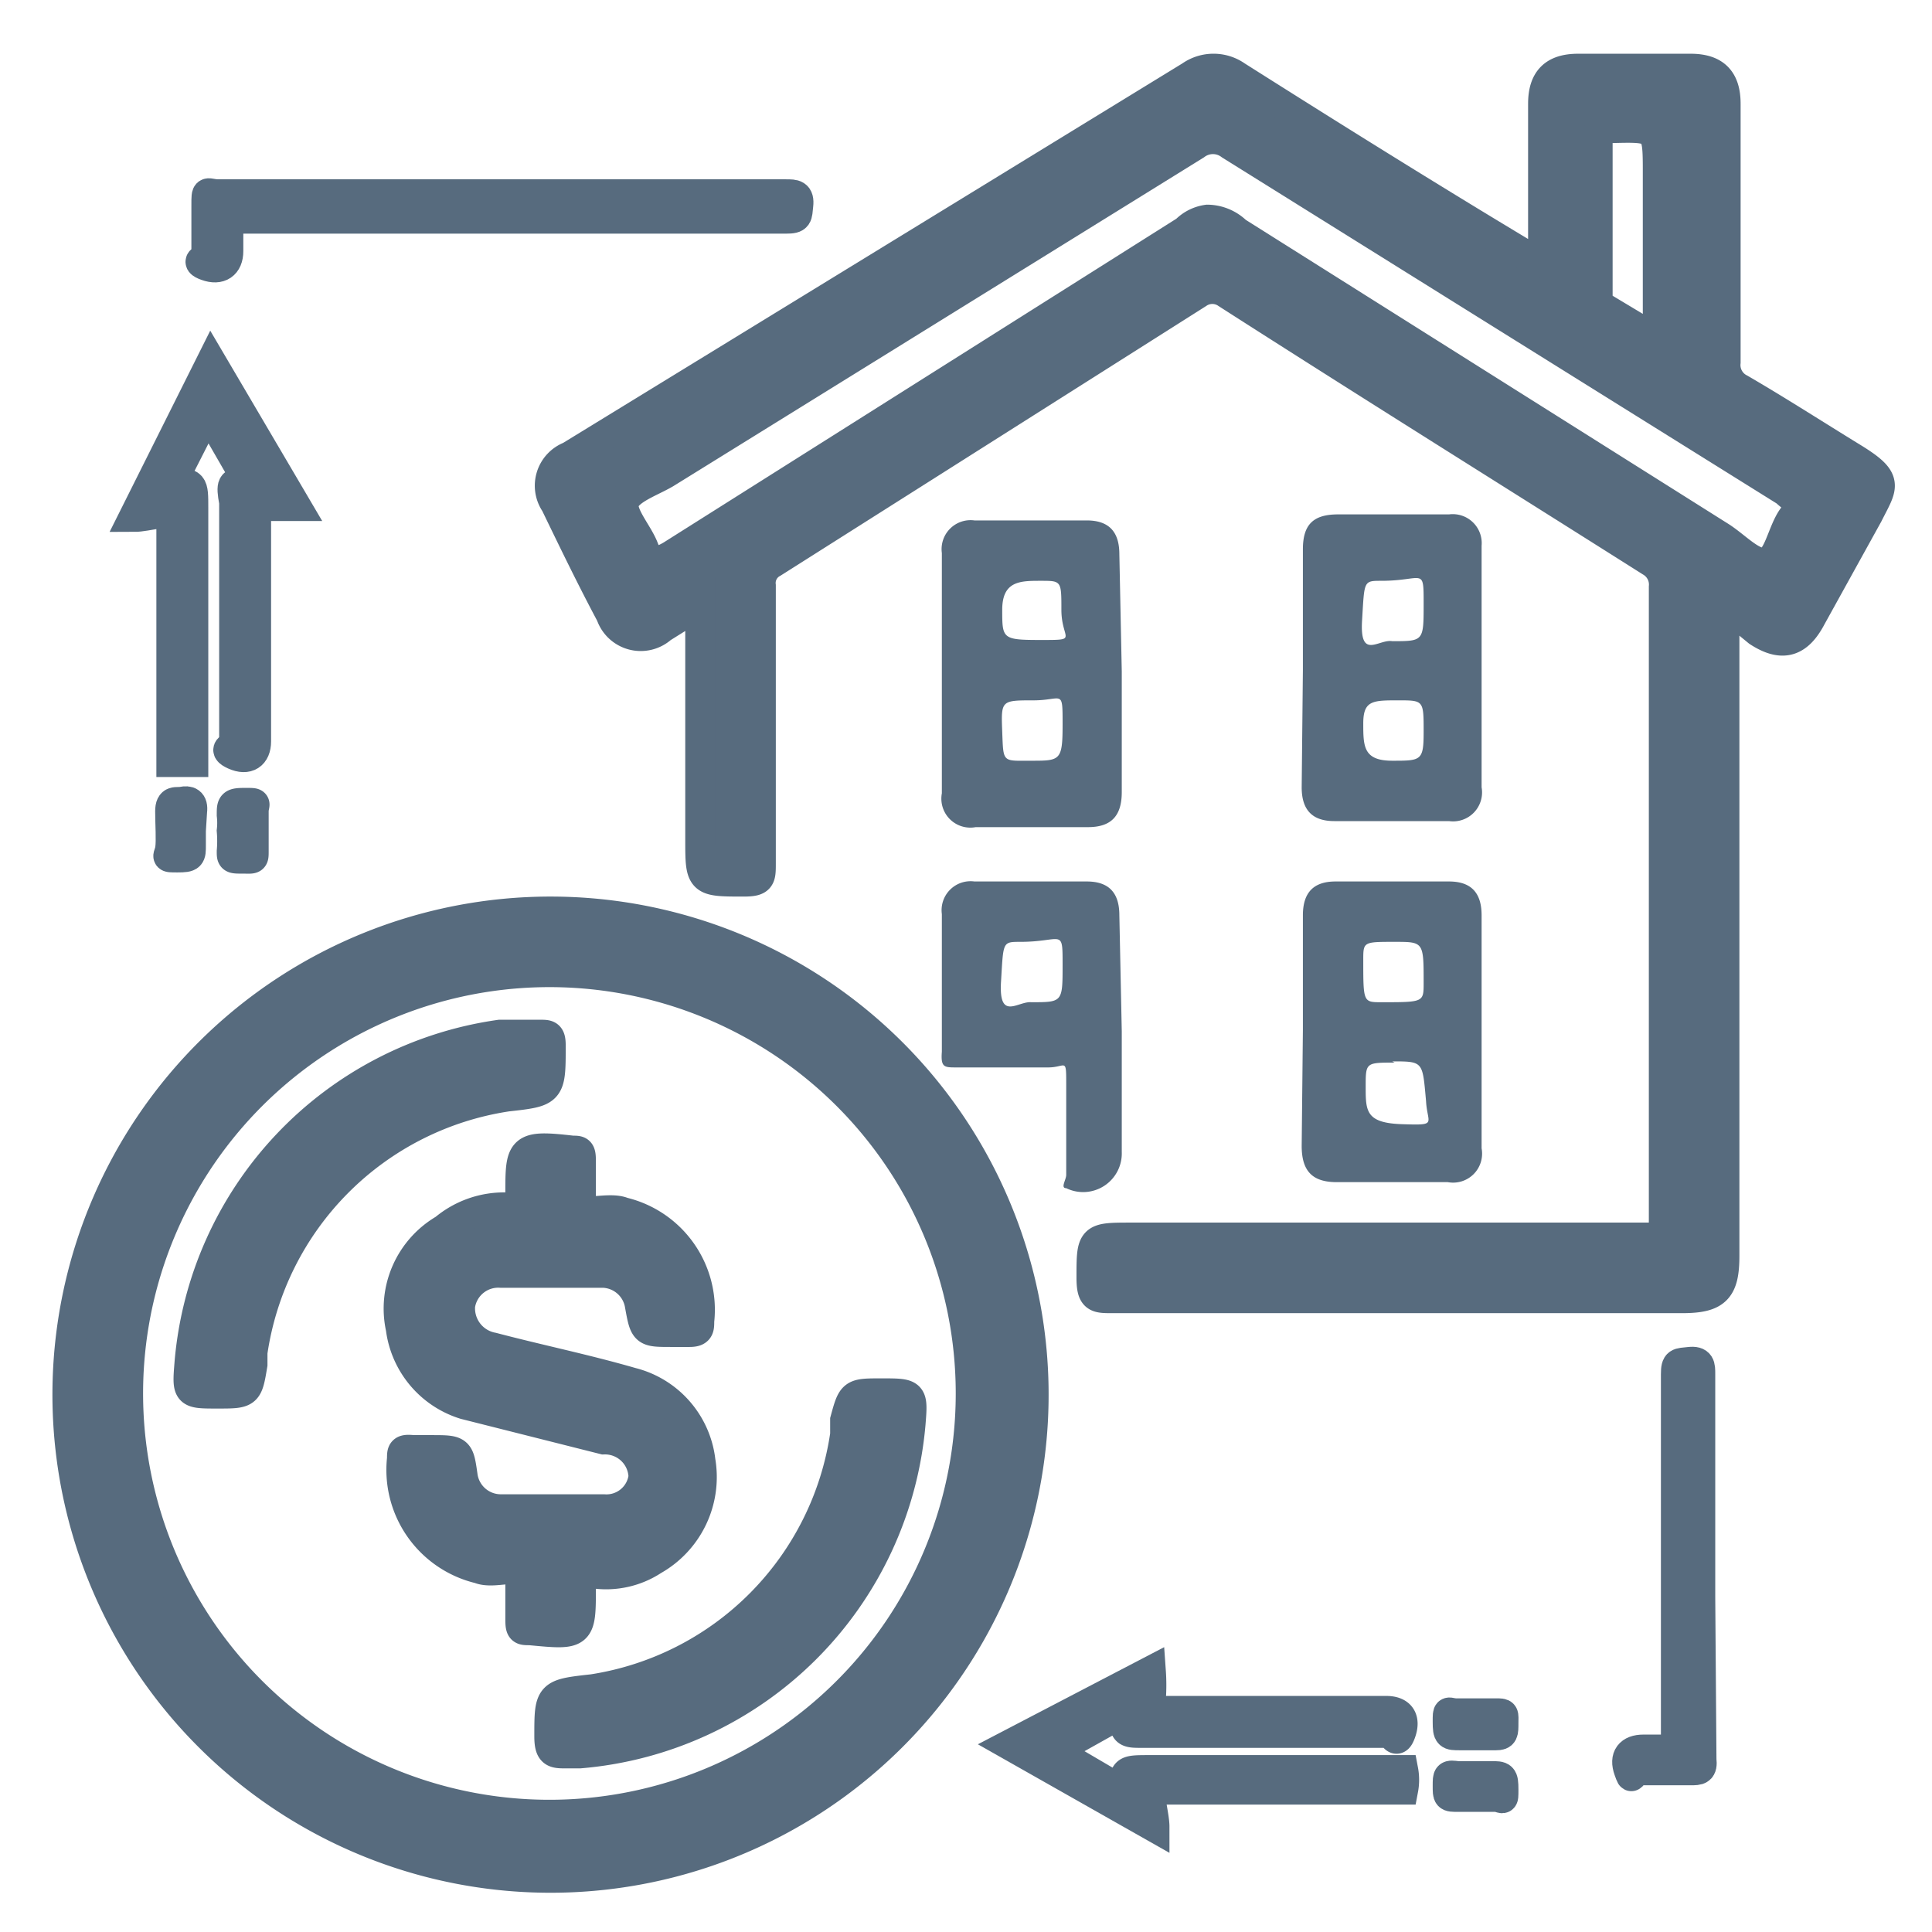 <svg id="Layer_1" data-name="Layer 1" xmlns="http://www.w3.org/2000/svg" viewBox="0 0 16 16"><defs><style>.cls-1,.cls-2{fill:#576b7e;}.cls-1{stroke:#576b7e;stroke-miterlimit:10;stroke-width:0.25px;}</style></defs><g id="_3Jut6P" data-name="3Jut6P"><path class="cls-1" d="M14.28,5v5.4c0,.28-.07.35-.35.35H9.21c-.13,0-.17,0-.17-.17,0-.33,0-.33.33-.33h4.25c.12,0,.16,0,.16-.14V4.86a.22.22,0,0,0-.11-.21c-1.17-.74-2.34-1.47-3.51-2.22a.21.21,0,0,0-.24,0L6.4,4.66a.19.19,0,0,0-.1.19v2.3c0,.12,0,.15-.14.15-.36,0-.36,0-.36-.35V5l-.32.2a.26.26,0,0,1-.42-.11c-.16-.3-.31-.61-.46-.92a.26.26,0,0,1,.12-.39L9.86.63a.33.33,0,0,1,.38,0c.79.5,1.59,1,2.39,1.48a.24.24,0,0,0,.15.07V.86c0-.2.09-.29.29-.29H14c.2,0,.29.09.29.29V3a.22.22,0,0,0,.12.22c.31.18.62.38.93.57s.25.23.13.47L15,5.11c-.11.21-.24.25-.44.12ZM10,1.82a.35.35,0,0,1,.24.1l4,2.52c.13.08.27.24.38.22s.14-.26.23-.38,0-.15-.06-.21L10.19,1.2a.24.24,0,0,0-.29,0L5.51,3.92c-.12.07-.3.13-.34.23s.11.26.16.39.11.13.23.06L9.82,1.91A.31.31,0,0,1,10,1.82Zm3.73,1a.92.92,0,0,0,0-.15V1.44c0-.39,0-.39-.39-.38-.09,0-.11,0-.11.11V2.45s0,.08.05.1Z"/><path class="cls-1" d="M4.56,7.55a4,4,0,1,1-4,3.92A4,4,0,0,1,4.56,7.55Zm0,.5a3.49,3.49,0,1,0,3.48,3.49A3.49,3.49,0,0,0,4.57,8.05Z"/><path class="cls-2" d="M10.79,8.53V7.58c0-.19.09-.28.27-.28H12c.18,0,.27.09.27.28,0,.64,0,1.29,0,1.93a.24.24,0,0,1-.28.28h-.92c-.2,0-.29-.09-.29-.3Zm.76-.73c-.26,0-.26,0-.26.15,0,.35,0,.35.15.35.35,0,.35,0,.35-.16C11.79,7.8,11.79,7.8,11.55,7.8Zm0,1c-.24,0-.24,0-.24.2s0,.3.3.31.21,0,.2-.19C11.78,8.79,11.79,8.79,11.53,8.79Z"/><path class="cls-2" d="M9.29,5.56v1c0,.2-.09.29-.28.29H8.08a.24.24,0,0,1-.28-.28V4.58a.24.24,0,0,1,.27-.27H9c.18,0,.27.09.27.28Zm-.5-.51c0-.24,0-.24-.17-.24s-.32,0-.32.24,0,.25.32.25S8.79,5.3,8.79,5.05Zm-.23.75c-.27,0-.27,0-.26.26s0,.24.24.24S8.8,6.3,8.8,6,8.8,5.8,8.56,5.8Z"/><path class="cls-2" d="M10.79,5.55v-1c0-.2.08-.29.29-.29H12a.24.24,0,0,1,.27.26c0,.66,0,1.31,0,2A.24.24,0,0,1,12,6.8h-.95c-.18,0-.27-.09-.27-.28Zm.74-.24c.26,0,.26,0,.26-.31s0-.19-.35-.19c-.15,0-.14,0-.16.33S11.42,5.29,11.53,5.31Zm.26.75c0-.26,0-.26-.21-.26s-.29,0-.29.19,0,.31.24.31S11.79,6.3,11.79,6.06Z"/><path class="cls-2" d="M9.29,8.54v1a.32.32,0,0,1-.46.3c-.05,0,0-.07,0-.11,0-.25,0-.5,0-.74s0-.15-.15-.15H7.92c-.1,0-.13,0-.12-.13V7.57a.24.24,0,0,1,.27-.27H9c.18,0,.27.09.27.28ZM8.54,8.3c.26,0,.26,0,.26-.31s0-.19-.35-.19c-.15,0-.14,0-.16.33S8.43,8.29,8.54,8.3Z"/><path class="cls-1" d="M4.56,10.54H4.15a.32.32,0,0,0-.34.27.33.33,0,0,0,.27.35c.38.1.77.18,1.15.29a.76.76,0,0,1,.57.65.79.79,0,0,1-.39.82.71.71,0,0,1-.49.11c-.09,0-.13,0-.11.11v0c0,.4,0,.4-.42.36-.07,0-.08,0-.08-.09s0-.27,0-.37-.22,0-.34-.05a.84.84,0,0,1-.64-.91c0-.06,0-.08.09-.07h.15c.23,0,.23,0,.26.21a.32.32,0,0,0,.32.28H5a.31.31,0,0,0,.33-.27A.32.32,0,0,0,5,11.92l-1.15-.29A.76.76,0,0,1,3.32,11a.76.76,0,0,1,.36-.82A.77.77,0,0,1,4.19,10c.09,0,.13,0,.12-.11v0c0-.38,0-.41.43-.36.06,0,.07,0,.07.09s0,.28,0,.37.23,0,.35.05a.83.83,0,0,1,.63.9c0,.06,0,.09-.08.09H5.56c-.22,0-.22,0-.26-.22A.32.32,0,0,0,5,10.54Z"/><path class="cls-1" d="M7.3,11.54c.26,0,.26,0,.24.25A3,3,0,0,1,4.8,14.52H4.69c-.1,0-.14,0-.14-.14,0-.35,0-.35.36-.39A2.5,2.5,0,0,0,7,11.88s0-.08,0-.12C7.06,11.54,7.06,11.54,7.3,11.54Z"/><path class="cls-1" d="M1.8,11.54c-.25,0-.25,0-.23-.25A3,3,0,0,1,4.14,8.57l.33,0c.07,0,.09,0,.09.09h0c0,.38,0,.38-.36.42a2.51,2.51,0,0,0-2.11,2.12s0,.07,0,.1C2.05,11.54,2.05,11.54,1.8,11.54Z"/></g><path class="cls-1" d="M2.45,4.19H2.22c-.08,0-.1,0-.1.1V6.14c0,.11-.07.16-.18.11s0-.06,0-.09v-2C1.91,4,1.93,4,2,4s0,0,.06,0l-.34-.59L1.42,4c.18,0,.18,0,.18.21v2s0,.09,0,.1H1.42s0-.07,0-.1c0-.54,0-1.08,0-1.62,0-.11,0-.24,0-.31s-.2,0-.31,0L1.75,3Z"/><path class="cls-1" d="M3.12,1.61H6.51c.07,0,.11,0,.1.09s0,.11-.1.11H2c-.1,0-.12,0-.11.12v.15c0,.11-.07.16-.18.12s0-.05,0-.08,0-.28,0-.42,0-.09.1-.09Z"/><path class="cls-1" d="M1.92,6.88a.56.56,0,0,0,0-.13c0-.09,0-.1.11-.1s.07,0,.07.07v.33c0,.07,0,.06-.09.06s-.09,0-.09-.06A1,1,0,0,0,1.92,6.88Z"/><path class="cls-1" d="M1.58,6.88V7c0,.09,0,.1-.11.1s-.07,0-.06-.07,0-.21,0-.31.05-.07.1-.08.09,0,.08.08Z"/><path class="cls-1" d="M9.53,13.84a1.62,1.62,0,0,1,0,.23c0,.08,0,.1.1.1h1.85c.12,0,.16.07.12.18s-.06,0-.09,0H9.45c-.1,0-.15,0-.13-.12s0,0,0-.06l-.59.33.58.34c0-.18,0-.18.21-.18h2s.09,0,.1,0a.43.43,0,0,1,0,.16s-.07,0-.1,0H9.87c-.11,0-.24,0-.31,0s0,.2,0,.31l-1.2-.68Z"/><path class="cls-1" d="M14.08,13.23V11.38c0-.07,0-.11-.09-.1s-.11,0-.11.1v3c0,.09,0,.12-.12.11h-.15c-.11,0-.16.06-.12.17s0,0,.08,0H14c.07,0,.1,0,.09-.09Z"/><path class="cls-1" d="M12.22,14.37h-.13c-.09,0-.1,0-.1-.11s0-.07.07-.07h.33c.07,0,.06,0,.06.08s0,.1-.06.1Z"/><path class="cls-1" d="M12.22,14.71h.13c.09,0,.1,0,.1.11s0,.06-.07.06h-.31c-.08,0-.08,0-.08-.09s0-.09.08-.08Z"/></svg>